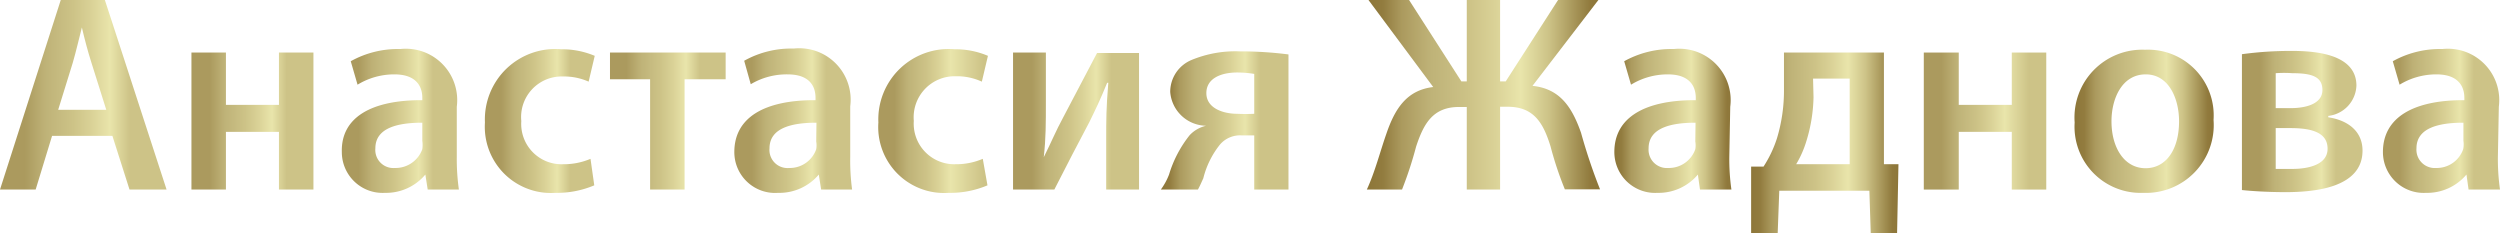 <?xml version="1.0" encoding="UTF-8"?> <svg xmlns="http://www.w3.org/2000/svg" xmlns:xlink="http://www.w3.org/1999/xlink" viewBox="0 0 106.56 9.95"><defs><style>.cls-1{fill:url(#Безымянный_градиент_557);}.cls-2{fill:url(#Безымянный_градиент_559);}.cls-3{fill:url(#Безымянный_градиент_559-2);}.cls-4{fill:url(#Безымянный_градиент_559-3);}.cls-5{fill:url(#Безымянный_градиент_559-4);}.cls-6{fill:url(#Безымянный_градиент_559-5);}.cls-7{fill:url(#Безымянный_градиент_460);}.cls-8{fill:url(#Безымянный_градиент_448);}.cls-9{fill:url(#Безымянный_градиент_436);}.cls-10{fill:url(#Безымянный_градиент_386);}.cls-11{fill:url(#Безымянный_градиент_386-2);}.cls-12{fill:url(#Безымянный_градиент_386-3);}.cls-13{fill:url(#Безымянный_градиент_470);}.cls-14{fill:url(#Безымянный_градиент_386-4);}.cls-15{fill:url(#Безымянный_градиент_559-6);}.cls-16{fill:url(#Безымянный_градиент_559-7);}</style><linearGradient id="Безымянный_градиент_557" y1="4.04" x2="7.1" y2="4.04" gradientUnits="userSpaceOnUse"><stop offset="0.15" stop-color="#ab9a5e"></stop><stop offset="0.26" stop-color="#bdb075"></stop><stop offset="0.28" stop-color="#bfb378"></stop><stop offset="0.36" stop-color="#c6bb80"></stop><stop offset="0.44" stop-color="#cdc387"></stop><stop offset="0.55" stop-color="#dad297"></stop><stop offset="0.66" stop-color="#e9e5ab"></stop><stop offset="0.78" stop-color="#cdc387"></stop></linearGradient><linearGradient id="Безымянный_градиент_559" x1="8.16" y1="5.16" x2="13.36" y2="5.16" xlink:href="#Безымянный_градиент_557"></linearGradient><linearGradient id="Безымянный_градиент_559-2" x1="14.53" y1="5.16" x2="19.56" y2="5.16" xlink:href="#Безымянный_градиент_557"></linearGradient><linearGradient id="Безымянный_градиент_559-3" x1="20.66" y1="5.16" x2="25.34" y2="5.16" xlink:href="#Безымянный_градиент_557"></linearGradient><linearGradient id="Безымянный_градиент_559-4" x1="25.96" y1="5.16" x2="30.93" y2="5.16" xlink:href="#Безымянный_градиент_557"></linearGradient><linearGradient id="Безымянный_градиент_559-5" x1="31.3" y1="5.16" x2="36.32" y2="5.16" xlink:href="#Безымянный_градиент_557"></linearGradient><linearGradient id="Безымянный_градиент_460" x1="37.43" y1="5.16" x2="42.1" y2="5.16" gradientUnits="userSpaceOnUse"><stop offset="0.15" stop-color="#ab9a5e"></stop><stop offset="0.26" stop-color="#bdb075"></stop><stop offset="0.28" stop-color="#bfb378"></stop><stop offset="0.36" stop-color="#c6bb80"></stop><stop offset="0.44" stop-color="#cdc387"></stop><stop offset="0.55" stop-color="#dad297"></stop><stop offset="0.66" stop-color="#e9e5ab"></stop><stop offset="0.96" stop-color="#cdc387"></stop></linearGradient><linearGradient id="Безымянный_градиент_448" x1="43.18" y1="5.16" x2="48.55" y2="5.16" xlink:href="#Безымянный_градиент_557"></linearGradient><linearGradient id="Безымянный_градиент_436" x1="49.48" y1="5.12" x2="54.92" y2="5.12" gradientUnits="userSpaceOnUse"><stop offset="0" stop-color="#8d7639"></stop><stop offset="0.07" stop-color="#927c3f"></stop><stop offset="0.15" stop-color="#ab9a5e"></stop><stop offset="0.26" stop-color="#bdb075"></stop><stop offset="0.28" stop-color="#bfb378"></stop><stop offset="0.36" stop-color="#c6bb80"></stop><stop offset="0.44" stop-color="#cdc387"></stop><stop offset="0.55" stop-color="#dad297"></stop><stop offset="0.66" stop-color="#e9e5ab"></stop><stop offset="0.78" stop-color="#cdc387"></stop></linearGradient><linearGradient id="Безымянный_градиент_386" x1="58.26" y1="4.04" x2="68.2" y2="4.04" gradientUnits="userSpaceOnUse"><stop offset="0" stop-color="#8d7639"></stop><stop offset="0.07" stop-color="#927c3f"></stop><stop offset="0.15" stop-color="#ab9a5e"></stop><stop offset="0.26" stop-color="#bdb075"></stop><stop offset="0.28" stop-color="#bfb378"></stop><stop offset="0.36" stop-color="#c6bb80"></stop><stop offset="0.44" stop-color="#cdc387"></stop><stop offset="0.55" stop-color="#dad297"></stop><stop offset="0.66" stop-color="#e9e5ab"></stop><stop offset="0.78" stop-color="#cdc387"></stop><stop offset="0.94" stop-color="#968144"></stop><stop offset="0.96" stop-color="#90793c"></stop><stop offset="1" stop-color="#8d7639"></stop></linearGradient><linearGradient id="Безымянный_градиент_386-2" x1="68.77" y1="5.16" x2="73.8" y2="5.16" xlink:href="#Безымянный_градиент_386"></linearGradient><linearGradient id="Безымянный_градиент_386-3" x1="74.59" y1="6.1" x2="80.92" y2="6.1" xlink:href="#Безымянный_градиент_386"></linearGradient><linearGradient id="Безымянный_градиент_470" x1="82.02" y1="5.16" x2="87.22" y2="5.16" gradientUnits="userSpaceOnUse"><stop offset="0.14" stop-color="#ab9a5e"></stop><stop offset="0.26" stop-color="#bdb075"></stop><stop offset="0.28" stop-color="#bfb378"></stop><stop offset="0.36" stop-color="#c6bb80"></stop><stop offset="0.44" stop-color="#cdc387"></stop><stop offset="0.55" stop-color="#dad297"></stop><stop offset="0.66" stop-color="#e9e5ab"></stop><stop offset="0.86" stop-color="#cdc387"></stop></linearGradient><linearGradient id="Безымянный_градиент_386-4" x1="88.43" y1="5.16" x2="94.35" y2="5.16" xlink:href="#Безымянный_градиент_386"></linearGradient><linearGradient id="Безымянный_градиент_559-6" x1="95.56" y1="5.16" x2="100.7" y2="5.16" xlink:href="#Безымянный_градиент_557"></linearGradient><linearGradient id="Безымянный_градиент_559-7" x1="101.53" y1="5.16" x2="106.56" y2="5.16" xlink:href="#Безымянный_градиент_557"></linearGradient></defs><title>Ресурс 12</title><g id="Слой_2" data-name="Слой 2"><g id="Слой_1-2" data-name="Слой 1"><path class="cls-1" d="M2.22,5.79l-.7,2.29H0L2.59,0H4.47L7.1,8.08H5.52L4.79,5.79ZM4.53,4.68l-.63-2c-.16-.5-.29-1-.41-1.51h0c-.12.46-.24,1-.39,1.51l-.62,2Z"></path><path class="cls-2" d="M9.63,2.24V4.47h2.26V2.24h1.47V8.08H11.89V5.62H9.63V8.08H8.16V2.24Z"></path><path class="cls-3" d="M19.47,6.68a9.21,9.21,0,0,0,.09,1.4H18.23l-.1-.64h0a2.18,2.18,0,0,1-1.72.78,1.74,1.74,0,0,1-1.84-1.74C14.53,5,15.84,4.26,18,4.27v-.1c0-.38-.16-1-1.19-1a3,3,0,0,0-1.57.44l-.29-1a4.14,4.14,0,0,1,2.11-.52,2.19,2.19,0,0,1,2.41,2.46ZM18,5.23c-1,0-2,.2-2,1.09a.77.77,0,0,0,.83.84A1.21,1.21,0,0,0,18,6.36,1.29,1.29,0,0,0,18,6Z"></path><path class="cls-4" d="M25.33,7.9a4.08,4.08,0,0,1-1.66.32,2.82,2.82,0,0,1-3-3,3,3,0,0,1,3.25-3.12,3.59,3.59,0,0,1,1.43.28l-.26,1.1A2.58,2.58,0,0,0,24,3.26a1.73,1.73,0,0,0-1.78,1.9A1.72,1.72,0,0,0,24,7a2.91,2.91,0,0,0,1.17-.23Z"></path><path class="cls-5" d="M30.93,2.24V3.38H29.18v4.7H27.71V3.38H26V2.24Z"></path><path class="cls-6" d="M36.24,6.68a9.36,9.36,0,0,0,.08,1.4H35l-.1-.64h0a2.19,2.19,0,0,1-1.73.78A1.74,1.74,0,0,1,31.3,6.48c0-1.48,1.3-2.22,3.46-2.21v-.1c0-.38-.15-1-1.19-1A3,3,0,0,0,32,3.59l-.28-1a4.11,4.11,0,0,1,2.11-.52,2.19,2.19,0,0,1,2.41,2.46ZM34.8,5.23c-1,0-2,.2-2,1.09a.77.77,0,0,0,.84.84,1.19,1.19,0,0,0,1.15-.8,1,1,0,0,0,0-.33Z"></path><path class="cls-7" d="M42.09,7.9a4.07,4.07,0,0,1-1.65.32,2.81,2.81,0,0,1-3-3,3,3,0,0,1,3.25-3.12,3.54,3.54,0,0,1,1.42.28l-.26,1.1a2.56,2.56,0,0,0-1.11-.23,1.75,1.75,0,0,0-1.79,1.9A1.73,1.73,0,0,0,40.73,7a2.89,2.89,0,0,0,1.16-.23Z"></path><path class="cls-8" d="M44.58,2.24v2.1c0,.93,0,1.55-.09,2.36h0C44.84,6,45,5.59,45.32,5l1.44-2.74h1.79V8.08h-1.4V6c0-.94,0-1.37.09-2.47h-.05c-.28.69-.48,1.11-.76,1.68-.46.86-1,1.91-1.49,2.87H43.18V2.24Z"></path><path class="cls-9" d="M54.92,8.08H53.46V5.77h-.55a1.13,1.13,0,0,0-.9.38,3.73,3.73,0,0,0-.72,1.45c-.08.17-.14.32-.23.48H49.48a2.79,2.79,0,0,0,.35-.64,5,5,0,0,1,.88-1.68,1.39,1.39,0,0,1,.7-.4v0a1.56,1.56,0,0,1-1.53-1.44,1.47,1.47,0,0,1,.9-1.36,4.88,4.88,0,0,1,2.07-.37,16.13,16.13,0,0,1,2.07.13ZM53.46,3.15a4.55,4.55,0,0,0-.73-.06c-.65,0-1.31.23-1.31.88s.73.88,1.31.88a7.21,7.21,0,0,0,.73,0Z"></path><path class="cls-10" d="M60.06,0l2.23,3.47h.23V0h1.42V3.47h.24L66.41,0h1.72L65.32,3.66c1.18.12,1.69.92,2.07,2a23.5,23.5,0,0,0,.81,2.41H66.7a14.54,14.54,0,0,1-.61-1.83c-.31-1-.71-1.69-1.83-1.69h-.32V8.08H62.52V4.56h-.33c-1.12,0-1.51.72-1.83,1.69a16.31,16.31,0,0,1-.6,1.83h-1.5c.35-.76.56-1.6.83-2.37.37-1.09.88-1.87,2-2L58.33,0Z"></path><path class="cls-11" d="M73.71,6.68a9.21,9.21,0,0,0,.09,1.4H72.46l-.09-.64h0a2.18,2.18,0,0,1-1.72.78,1.74,1.74,0,0,1-1.84-1.74c0-1.48,1.31-2.22,3.47-2.21v-.1c0-.38-.16-1-1.19-1a3,3,0,0,0-1.57.44l-.29-1a4.14,4.14,0,0,1,2.11-.52,2.19,2.19,0,0,1,2.41,2.46ZM72.27,5.23c-1,0-2,.2-2,1.09a.78.78,0,0,0,.84.84,1.19,1.19,0,0,0,1.15-.8,1,1,0,0,0,0-.33Z"></path><path class="cls-12" d="M80.3,2.24V7l.62,0L80.86,10H79.74l-.06-1.87H75.84L75.77,10H74.64l0-2.9.53,0a5.07,5.07,0,0,0,.57-1.2,7,7,0,0,0,.3-2.1V2.24Zm-3,1.9A6.76,6.76,0,0,1,77,6a4.4,4.4,0,0,1-.44,1h2.28V3.35H77.28Z"></path><path class="cls-13" d="M83.49,2.24V4.47h2.26V2.24h1.47V8.08H85.75V5.62H83.49V8.08H82V2.24Z"></path><path class="cls-14" d="M94.35,5.11a2.89,2.89,0,0,1-3,3.11,2.82,2.82,0,0,1-2.92-3,2.89,2.89,0,0,1,3-3.1A2.8,2.8,0,0,1,94.35,5.11ZM90,5.17c0,1.13.55,2,1.45,2s1.43-.83,1.43-2c0-.92-.41-2-1.42-2S90,4.2,90,5.17Z"></path><path class="cls-15" d="M95.56,2.31a15.6,15.6,0,0,1,2.12-.14c1,0,2.76.13,2.76,1.48a1.35,1.35,0,0,1-1.2,1.29V5c.86.13,1.46.61,1.46,1.42,0,1.61-2.11,1.77-3.29,1.77-.73,0-1.51-.05-1.85-.09ZM97,7.2c.24,0,.42,0,.72,0,.67,0,1.49-.18,1.49-.86s-.65-.88-1.57-.88H97Zm0-2.59h.62c.75,0,1.37-.22,1.37-.77s-.4-.72-1.28-.72a4.93,4.93,0,0,0-.71,0Z"></path><path class="cls-16" d="M106.47,6.68a9.21,9.21,0,0,0,.09,1.4h-1.34l-.09-.64h0a2.18,2.18,0,0,1-1.72.78,1.74,1.74,0,0,1-1.84-1.74c0-1.48,1.31-2.22,3.47-2.21v-.1c0-.38-.16-1-1.19-1a3,3,0,0,0-1.57.44l-.29-1a4.14,4.14,0,0,1,2.11-.52,2.19,2.19,0,0,1,2.41,2.46ZM105,5.23c-1,0-2,.2-2,1.09a.78.78,0,0,0,.84.84,1.19,1.19,0,0,0,1.15-.8A1,1,0,0,0,105,6Z"></path></g></g></svg> 